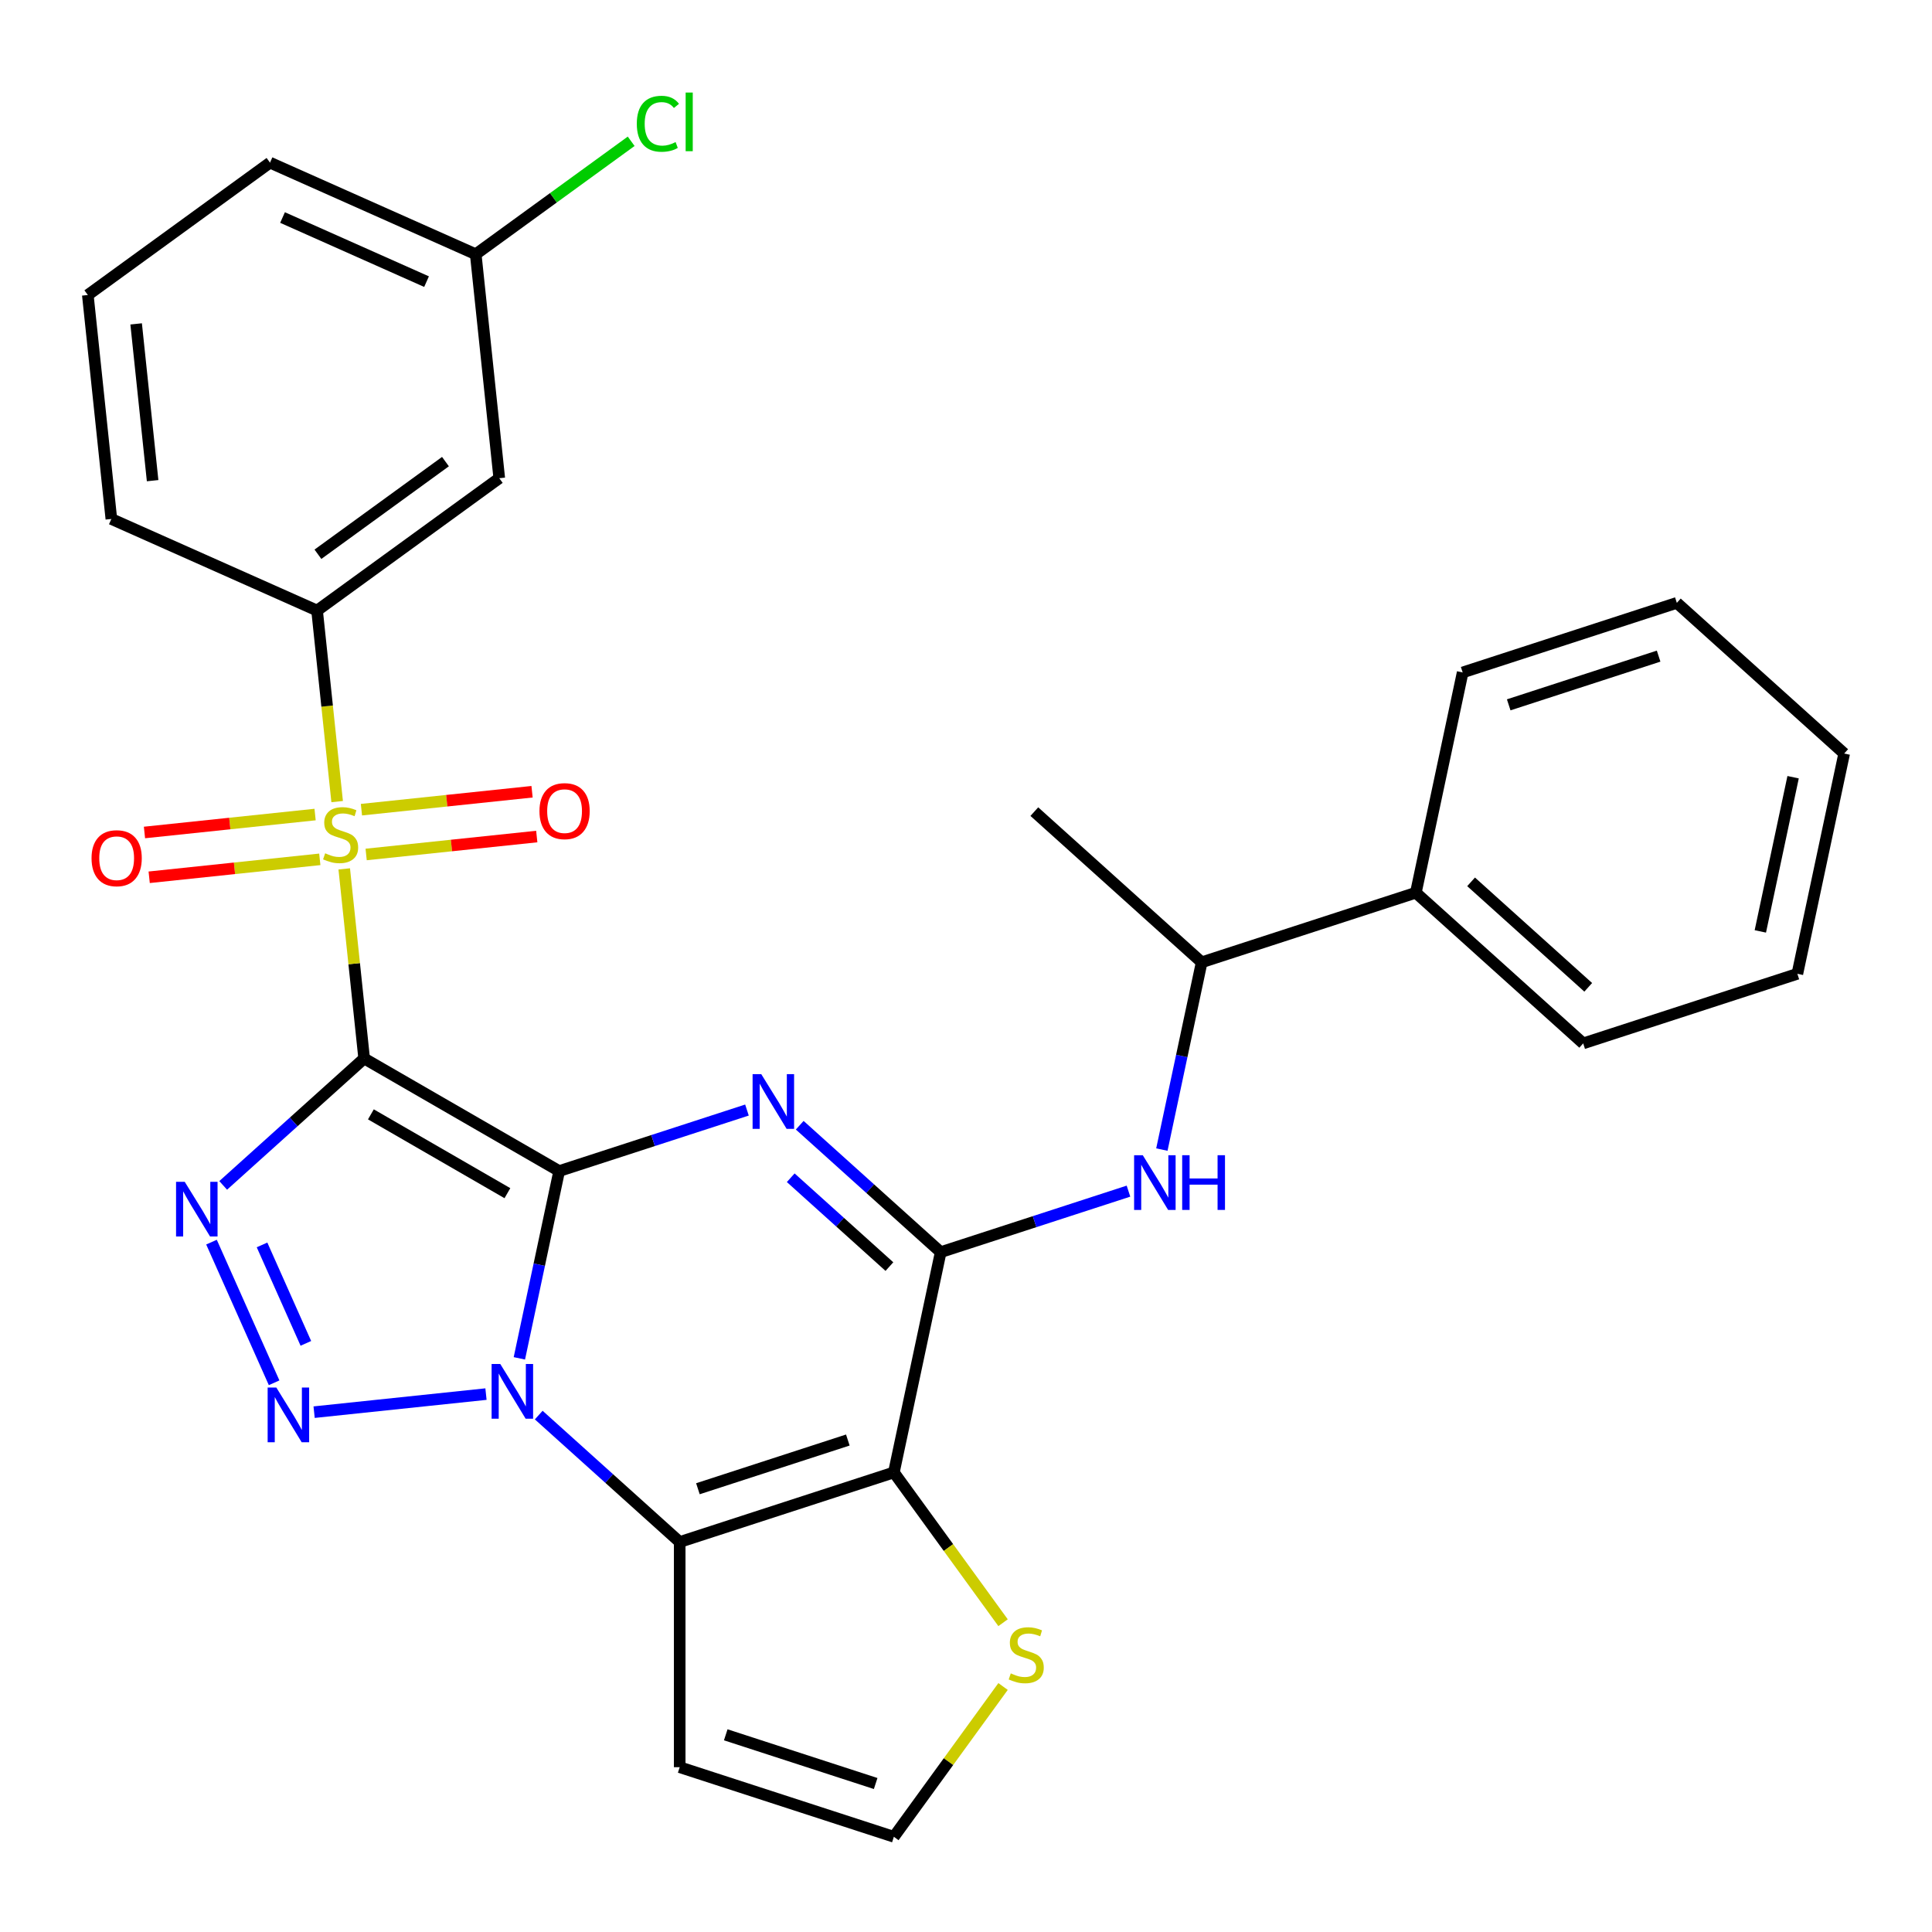 <?xml version='1.0' encoding='iso-8859-1'?>
<svg version='1.1' baseProfile='full'
              xmlns='http://www.w3.org/2000/svg'
                      xmlns:rdkit='http://www.rdkit.org/xml'
                      xmlns:xlink='http://www.w3.org/1999/xlink'
                  xml:space='preserve'
width='1000px' height='1000px' viewBox='0 0 1000 1000'>
<!-- END OF HEADER -->
<rect style='opacity:1.0;fill:#FFFFFF;stroke:none' width='1000' height='1000' x='0' y='0'> </rect>
<path class='bond-0' d='M 289.428,606.14 L 188.486,547.861' style='fill:none;fill-rule:evenodd;stroke:#000000;stroke-width:6px;stroke-linecap:butt;stroke-linejoin:miter;stroke-opacity:1' />
<path class='bond-0' d='M 262.631,617.586 L 191.972,576.791' style='fill:none;fill-rule:evenodd;stroke:#000000;stroke-width:6px;stroke-linecap:butt;stroke-linejoin:miter;stroke-opacity:1' />
<path class='bond-1' d='M 289.428,606.14 L 279.126,654.608' style='fill:none;fill-rule:evenodd;stroke:#000000;stroke-width:6px;stroke-linecap:butt;stroke-linejoin:miter;stroke-opacity:1' />
<path class='bond-1' d='M 279.126,654.608 L 268.823,703.076' style='fill:none;fill-rule:evenodd;stroke:#0000FF;stroke-width:6px;stroke-linecap:butt;stroke-linejoin:miter;stroke-opacity:1' />
<path class='bond-2' d='M 289.428,606.14 L 338.027,590.349' style='fill:none;fill-rule:evenodd;stroke:#000000;stroke-width:6px;stroke-linecap:butt;stroke-linejoin:miter;stroke-opacity:1' />
<path class='bond-2' d='M 338.027,590.349 L 386.627,574.558' style='fill:none;fill-rule:evenodd;stroke:#0000FF;stroke-width:6px;stroke-linecap:butt;stroke-linejoin:miter;stroke-opacity:1' />
<path class='bond-3' d='M 188.486,547.861 L 183.329,498.798' style='fill:none;fill-rule:evenodd;stroke:#000000;stroke-width:6px;stroke-linecap:butt;stroke-linejoin:miter;stroke-opacity:1' />
<path class='bond-3' d='M 183.329,498.798 L 178.173,449.736' style='fill:none;fill-rule:evenodd;stroke:#CCCC00;stroke-width:6px;stroke-linecap:butt;stroke-linejoin:miter;stroke-opacity:1' />
<path class='bond-4' d='M 188.486,547.861 L 152.003,580.71' style='fill:none;fill-rule:evenodd;stroke:#000000;stroke-width:6px;stroke-linecap:butt;stroke-linejoin:miter;stroke-opacity:1' />
<path class='bond-4' d='M 152.003,580.71 L 115.521,613.559' style='fill:none;fill-rule:evenodd;stroke:#0000FF;stroke-width:6px;stroke-linecap:butt;stroke-linejoin:miter;stroke-opacity:1' />
<path class='bond-5' d='M 251.54,721.585 L 162.586,730.935' style='fill:none;fill-rule:evenodd;stroke:#0000FF;stroke-width:6px;stroke-linecap:butt;stroke-linejoin:miter;stroke-opacity:1' />
<path class='bond-6' d='M 278.848,732.444 L 315.331,765.293' style='fill:none;fill-rule:evenodd;stroke:#0000FF;stroke-width:6px;stroke-linecap:butt;stroke-linejoin:miter;stroke-opacity:1' />
<path class='bond-6' d='M 315.331,765.293 L 351.813,798.142' style='fill:none;fill-rule:evenodd;stroke:#000000;stroke-width:6px;stroke-linecap:butt;stroke-linejoin:miter;stroke-opacity:1' />
<path class='bond-8' d='M 413.935,582.415 L 450.417,615.264' style='fill:none;fill-rule:evenodd;stroke:#0000FF;stroke-width:6px;stroke-linecap:butt;stroke-linejoin:miter;stroke-opacity:1' />
<path class='bond-8' d='M 450.417,615.264 L 486.9,648.114' style='fill:none;fill-rule:evenodd;stroke:#000000;stroke-width:6px;stroke-linecap:butt;stroke-linejoin:miter;stroke-opacity:1' />
<path class='bond-8' d='M 409.281,609.594 L 434.819,632.588' style='fill:none;fill-rule:evenodd;stroke:#0000FF;stroke-width:6px;stroke-linecap:butt;stroke-linejoin:miter;stroke-opacity:1' />
<path class='bond-8' d='M 434.819,632.588 L 460.357,655.583' style='fill:none;fill-rule:evenodd;stroke:#000000;stroke-width:6px;stroke-linecap:butt;stroke-linejoin:miter;stroke-opacity:1' />
<path class='bond-9' d='M 174.512,414.908 L 169.315,365.465' style='fill:none;fill-rule:evenodd;stroke:#CCCC00;stroke-width:6px;stroke-linecap:butt;stroke-linejoin:miter;stroke-opacity:1' />
<path class='bond-9' d='M 169.315,365.465 L 164.119,316.022' style='fill:none;fill-rule:evenodd;stroke:#000000;stroke-width:6px;stroke-linecap:butt;stroke-linejoin:miter;stroke-opacity:1' />
<path class='bond-13' d='M 189.515,442.273 L 233.671,437.632' style='fill:none;fill-rule:evenodd;stroke:#CCCC00;stroke-width:6px;stroke-linecap:butt;stroke-linejoin:miter;stroke-opacity:1' />
<path class='bond-13' d='M 233.671,437.632 L 277.828,432.991' style='fill:none;fill-rule:evenodd;stroke:#FF0000;stroke-width:6px;stroke-linecap:butt;stroke-linejoin:miter;stroke-opacity:1' />
<path class='bond-13' d='M 187.078,419.089 L 231.234,414.448' style='fill:none;fill-rule:evenodd;stroke:#CCCC00;stroke-width:6px;stroke-linecap:butt;stroke-linejoin:miter;stroke-opacity:1' />
<path class='bond-13' d='M 231.234,414.448 L 275.391,409.807' style='fill:none;fill-rule:evenodd;stroke:#FF0000;stroke-width:6px;stroke-linecap:butt;stroke-linejoin:miter;stroke-opacity:1' />
<path class='bond-14' d='M 163.09,421.61 L 118.934,426.251' style='fill:none;fill-rule:evenodd;stroke:#CCCC00;stroke-width:6px;stroke-linecap:butt;stroke-linejoin:miter;stroke-opacity:1' />
<path class='bond-14' d='M 118.934,426.251 L 74.777,430.892' style='fill:none;fill-rule:evenodd;stroke:#FF0000;stroke-width:6px;stroke-linecap:butt;stroke-linejoin:miter;stroke-opacity:1' />
<path class='bond-14' d='M 165.527,444.794 L 121.37,449.435' style='fill:none;fill-rule:evenodd;stroke:#CCCC00;stroke-width:6px;stroke-linecap:butt;stroke-linejoin:miter;stroke-opacity:1' />
<path class='bond-14' d='M 121.37,449.435 L 77.214,454.076' style='fill:none;fill-rule:evenodd;stroke:#FF0000;stroke-width:6px;stroke-linecap:butt;stroke-linejoin:miter;stroke-opacity:1' />
<path class='bond-30' d='M 109.469,642.927 L 141.881,715.727' style='fill:none;fill-rule:evenodd;stroke:#0000FF;stroke-width:6px;stroke-linecap:butt;stroke-linejoin:miter;stroke-opacity:1' />
<path class='bond-30' d='M 135.627,644.365 L 158.316,695.325' style='fill:none;fill-rule:evenodd;stroke:#0000FF;stroke-width:6px;stroke-linecap:butt;stroke-linejoin:miter;stroke-opacity:1' />
<path class='bond-12' d='M 351.813,798.142 L 351.813,914.7' style='fill:none;fill-rule:evenodd;stroke:#000000;stroke-width:6px;stroke-linecap:butt;stroke-linejoin:miter;stroke-opacity:1' />
<path class='bond-31' d='M 351.813,798.142 L 462.666,762.124' style='fill:none;fill-rule:evenodd;stroke:#000000;stroke-width:6px;stroke-linecap:butt;stroke-linejoin:miter;stroke-opacity:1' />
<path class='bond-31' d='M 361.238,770.569 L 438.835,745.356' style='fill:none;fill-rule:evenodd;stroke:#000000;stroke-width:6px;stroke-linecap:butt;stroke-linejoin:miter;stroke-opacity:1' />
<path class='bond-7' d='M 462.666,762.124 L 486.9,648.114' style='fill:none;fill-rule:evenodd;stroke:#000000;stroke-width:6px;stroke-linecap:butt;stroke-linejoin:miter;stroke-opacity:1' />
<path class='bond-11' d='M 462.666,762.124 L 490.925,801.019' style='fill:none;fill-rule:evenodd;stroke:#000000;stroke-width:6px;stroke-linecap:butt;stroke-linejoin:miter;stroke-opacity:1' />
<path class='bond-11' d='M 490.925,801.019 L 519.183,839.913' style='fill:none;fill-rule:evenodd;stroke:#CCCC00;stroke-width:6px;stroke-linecap:butt;stroke-linejoin:miter;stroke-opacity:1' />
<path class='bond-10' d='M 486.9,648.114 L 535.5,632.323' style='fill:none;fill-rule:evenodd;stroke:#000000;stroke-width:6px;stroke-linecap:butt;stroke-linejoin:miter;stroke-opacity:1' />
<path class='bond-10' d='M 535.5,632.323 L 584.099,616.532' style='fill:none;fill-rule:evenodd;stroke:#0000FF;stroke-width:6px;stroke-linecap:butt;stroke-linejoin:miter;stroke-opacity:1' />
<path class='bond-16' d='M 164.119,316.022 L 258.416,247.512' style='fill:none;fill-rule:evenodd;stroke:#000000;stroke-width:6px;stroke-linecap:butt;stroke-linejoin:miter;stroke-opacity:1' />
<path class='bond-16' d='M 164.561,286.886 L 230.569,238.929' style='fill:none;fill-rule:evenodd;stroke:#000000;stroke-width:6px;stroke-linecap:butt;stroke-linejoin:miter;stroke-opacity:1' />
<path class='bond-21' d='M 164.119,316.022 L 57.638,268.614' style='fill:none;fill-rule:evenodd;stroke:#000000;stroke-width:6px;stroke-linecap:butt;stroke-linejoin:miter;stroke-opacity:1' />
<path class='bond-17' d='M 601.382,595.021 L 611.684,546.553' style='fill:none;fill-rule:evenodd;stroke:#0000FF;stroke-width:6px;stroke-linecap:butt;stroke-linejoin:miter;stroke-opacity:1' />
<path class='bond-17' d='M 611.684,546.553 L 621.987,498.085' style='fill:none;fill-rule:evenodd;stroke:#000000;stroke-width:6px;stroke-linecap:butt;stroke-linejoin:miter;stroke-opacity:1' />
<path class='bond-32' d='M 519.183,872.93 L 490.925,911.824' style='fill:none;fill-rule:evenodd;stroke:#CCCC00;stroke-width:6px;stroke-linecap:butt;stroke-linejoin:miter;stroke-opacity:1' />
<path class='bond-32' d='M 490.925,911.824 L 462.666,950.718' style='fill:none;fill-rule:evenodd;stroke:#000000;stroke-width:6px;stroke-linecap:butt;stroke-linejoin:miter;stroke-opacity:1' />
<path class='bond-15' d='M 351.813,914.7 L 462.666,950.718' style='fill:none;fill-rule:evenodd;stroke:#000000;stroke-width:6px;stroke-linecap:butt;stroke-linejoin:miter;stroke-opacity:1' />
<path class='bond-15' d='M 375.645,897.932 L 453.242,923.145' style='fill:none;fill-rule:evenodd;stroke:#000000;stroke-width:6px;stroke-linecap:butt;stroke-linejoin:miter;stroke-opacity:1' />
<path class='bond-19' d='M 258.416,247.512 L 246.232,131.592' style='fill:none;fill-rule:evenodd;stroke:#000000;stroke-width:6px;stroke-linecap:butt;stroke-linejoin:miter;stroke-opacity:1' />
<path class='bond-18' d='M 621.987,498.085 L 732.84,462.066' style='fill:none;fill-rule:evenodd;stroke:#000000;stroke-width:6px;stroke-linecap:butt;stroke-linejoin:miter;stroke-opacity:1' />
<path class='bond-23' d='M 621.987,498.085 L 535.367,420.092' style='fill:none;fill-rule:evenodd;stroke:#000000;stroke-width:6px;stroke-linecap:butt;stroke-linejoin:miter;stroke-opacity:1' />
<path class='bond-25' d='M 732.84,462.066 L 819.459,540.059' style='fill:none;fill-rule:evenodd;stroke:#000000;stroke-width:6px;stroke-linecap:butt;stroke-linejoin:miter;stroke-opacity:1' />
<path class='bond-25' d='M 761.431,456.441 L 822.064,511.036' style='fill:none;fill-rule:evenodd;stroke:#000000;stroke-width:6px;stroke-linecap:butt;stroke-linejoin:miter;stroke-opacity:1' />
<path class='bond-26' d='M 732.84,462.066 L 757.073,348.056' style='fill:none;fill-rule:evenodd;stroke:#000000;stroke-width:6px;stroke-linecap:butt;stroke-linejoin:miter;stroke-opacity:1' />
<path class='bond-20' d='M 246.232,131.592 L 286.464,102.362' style='fill:none;fill-rule:evenodd;stroke:#000000;stroke-width:6px;stroke-linecap:butt;stroke-linejoin:miter;stroke-opacity:1' />
<path class='bond-20' d='M 286.464,102.362 L 326.696,73.132' style='fill:none;fill-rule:evenodd;stroke:#00CC00;stroke-width:6px;stroke-linecap:butt;stroke-linejoin:miter;stroke-opacity:1' />
<path class='bond-33' d='M 246.232,131.592 L 139.752,84.184' style='fill:none;fill-rule:evenodd;stroke:#000000;stroke-width:6px;stroke-linecap:butt;stroke-linejoin:miter;stroke-opacity:1' />
<path class='bond-33' d='M 220.779,145.777 L 146.242,112.592' style='fill:none;fill-rule:evenodd;stroke:#000000;stroke-width:6px;stroke-linecap:butt;stroke-linejoin:miter;stroke-opacity:1' />
<path class='bond-22' d='M 57.638,268.614 L 45.455,152.695' style='fill:none;fill-rule:evenodd;stroke:#000000;stroke-width:6px;stroke-linecap:butt;stroke-linejoin:miter;stroke-opacity:1' />
<path class='bond-22' d='M 78.994,248.79 L 70.466,167.646' style='fill:none;fill-rule:evenodd;stroke:#000000;stroke-width:6px;stroke-linecap:butt;stroke-linejoin:miter;stroke-opacity:1' />
<path class='bond-24' d='M 45.455,152.695 L 139.752,84.184' style='fill:none;fill-rule:evenodd;stroke:#000000;stroke-width:6px;stroke-linecap:butt;stroke-linejoin:miter;stroke-opacity:1' />
<path class='bond-28' d='M 819.459,540.059 L 930.312,504.04' style='fill:none;fill-rule:evenodd;stroke:#000000;stroke-width:6px;stroke-linecap:butt;stroke-linejoin:miter;stroke-opacity:1' />
<path class='bond-27' d='M 757.073,348.056 L 867.926,312.038' style='fill:none;fill-rule:evenodd;stroke:#000000;stroke-width:6px;stroke-linecap:butt;stroke-linejoin:miter;stroke-opacity:1' />
<path class='bond-27' d='M 780.905,364.824 L 858.502,339.611' style='fill:none;fill-rule:evenodd;stroke:#000000;stroke-width:6px;stroke-linecap:butt;stroke-linejoin:miter;stroke-opacity:1' />
<path class='bond-29' d='M 867.926,312.038 L 954.545,390.03' style='fill:none;fill-rule:evenodd;stroke:#000000;stroke-width:6px;stroke-linecap:butt;stroke-linejoin:miter;stroke-opacity:1' />
<path class='bond-34' d='M 930.312,504.04 L 954.545,390.03' style='fill:none;fill-rule:evenodd;stroke:#000000;stroke-width:6px;stroke-linecap:butt;stroke-linejoin:miter;stroke-opacity:1' />
<path class='bond-34' d='M 911.145,482.092 L 928.108,402.285' style='fill:none;fill-rule:evenodd;stroke:#000000;stroke-width:6px;stroke-linecap:butt;stroke-linejoin:miter;stroke-opacity:1' />
<path  class='atom-2' d='M 258.934 705.99
L 268.214 720.99
Q 269.134 722.47, 270.614 725.15
Q 272.094 727.83, 272.174 727.99
L 272.174 705.99
L 275.934 705.99
L 275.934 734.31
L 272.054 734.31
L 262.094 717.91
Q 260.934 715.99, 259.694 713.79
Q 258.494 711.59, 258.134 710.91
L 258.134 734.31
L 254.454 734.31
L 254.454 705.99
L 258.934 705.99
' fill='#0000FF'/>
<path  class='atom-3' d='M 394.021 555.961
L 403.301 570.961
Q 404.221 572.441, 405.701 575.121
Q 407.181 577.801, 407.261 577.961
L 407.261 555.961
L 411.021 555.961
L 411.021 584.281
L 407.141 584.281
L 397.181 567.881
Q 396.021 565.961, 394.781 563.761
Q 393.581 561.561, 393.221 560.881
L 393.221 584.281
L 389.541 584.281
L 389.541 555.961
L 394.021 555.961
' fill='#0000FF'/>
<path  class='atom-4' d='M 168.302 441.662
Q 168.622 441.782, 169.942 442.342
Q 171.262 442.902, 172.702 443.262
Q 174.182 443.582, 175.622 443.582
Q 178.302 443.582, 179.862 442.302
Q 181.422 440.982, 181.422 438.702
Q 181.422 437.142, 180.622 436.182
Q 179.862 435.222, 178.662 434.702
Q 177.462 434.182, 175.462 433.582
Q 172.942 432.822, 171.422 432.102
Q 169.942 431.382, 168.862 429.862
Q 167.822 428.342, 167.822 425.782
Q 167.822 422.222, 170.222 420.022
Q 172.662 417.822, 177.462 417.822
Q 180.742 417.822, 184.462 419.382
L 183.542 422.462
Q 180.142 421.062, 177.582 421.062
Q 174.822 421.062, 173.302 422.222
Q 171.782 423.342, 171.822 425.302
Q 171.822 426.822, 172.582 427.742
Q 173.382 428.662, 174.502 429.182
Q 175.662 429.702, 177.582 430.302
Q 180.142 431.102, 181.662 431.902
Q 183.182 432.702, 184.262 434.342
Q 185.382 435.942, 185.382 438.702
Q 185.382 442.622, 182.742 444.742
Q 180.142 446.822, 175.782 446.822
Q 173.262 446.822, 171.342 446.262
Q 169.462 445.742, 167.222 444.822
L 168.302 441.662
' fill='#CCCC00'/>
<path  class='atom-5' d='M 95.607 611.693
L 104.887 626.693
Q 105.807 628.173, 107.287 630.853
Q 108.767 633.533, 108.847 633.693
L 108.847 611.693
L 112.607 611.693
L 112.607 640.013
L 108.727 640.013
L 98.767 623.613
Q 97.607 621.693, 96.367 619.493
Q 95.167 617.293, 94.807 616.613
L 94.807 640.013
L 91.127 640.013
L 91.127 611.693
L 95.607 611.693
' fill='#0000FF'/>
<path  class='atom-6' d='M 143.015 718.174
L 152.295 733.174
Q 153.215 734.654, 154.695 737.334
Q 156.175 740.014, 156.255 740.174
L 156.255 718.174
L 160.015 718.174
L 160.015 746.494
L 156.135 746.494
L 146.175 730.094
Q 145.015 728.174, 143.775 725.974
Q 142.575 723.774, 142.215 723.094
L 142.215 746.494
L 138.535 746.494
L 138.535 718.174
L 143.015 718.174
' fill='#0000FF'/>
<path  class='atom-11' d='M 591.493 597.935
L 600.773 612.935
Q 601.693 614.415, 603.173 617.095
Q 604.653 619.775, 604.733 619.935
L 604.733 597.935
L 608.493 597.935
L 608.493 626.255
L 604.613 626.255
L 594.653 609.855
Q 593.493 607.935, 592.253 605.735
Q 591.053 603.535, 590.693 602.855
L 590.693 626.255
L 587.013 626.255
L 587.013 597.935
L 591.493 597.935
' fill='#0000FF'/>
<path  class='atom-11' d='M 611.893 597.935
L 615.733 597.935
L 615.733 609.975
L 630.213 609.975
L 630.213 597.935
L 634.053 597.935
L 634.053 626.255
L 630.213 626.255
L 630.213 613.175
L 615.733 613.175
L 615.733 626.255
L 611.893 626.255
L 611.893 597.935
' fill='#0000FF'/>
<path  class='atom-12' d='M 523.177 866.141
Q 523.497 866.261, 524.817 866.821
Q 526.137 867.381, 527.577 867.741
Q 529.057 868.061, 530.497 868.061
Q 533.177 868.061, 534.737 866.781
Q 536.297 865.461, 536.297 863.181
Q 536.297 861.621, 535.497 860.661
Q 534.737 859.701, 533.537 859.181
Q 532.337 858.661, 530.337 858.061
Q 527.817 857.301, 526.297 856.581
Q 524.817 855.861, 523.737 854.341
Q 522.697 852.821, 522.697 850.261
Q 522.697 846.701, 525.097 844.501
Q 527.537 842.301, 532.337 842.301
Q 535.617 842.301, 539.337 843.861
L 538.417 846.941
Q 535.017 845.541, 532.457 845.541
Q 529.697 845.541, 528.177 846.701
Q 526.657 847.821, 526.697 849.781
Q 526.697 851.301, 527.457 852.221
Q 528.257 853.141, 529.377 853.661
Q 530.537 854.181, 532.457 854.781
Q 535.017 855.581, 536.537 856.381
Q 538.057 857.181, 539.137 858.821
Q 540.257 860.421, 540.257 863.181
Q 540.257 867.101, 537.617 869.221
Q 535.017 871.301, 530.657 871.301
Q 528.137 871.301, 526.217 870.741
Q 524.337 870.221, 522.097 869.301
L 523.177 866.141
' fill='#CCCC00'/>
<path  class='atom-14' d='M 279.222 419.838
Q 279.222 413.038, 282.582 409.238
Q 285.942 405.438, 292.222 405.438
Q 298.502 405.438, 301.862 409.238
Q 305.222 413.038, 305.222 419.838
Q 305.222 426.718, 301.822 430.638
Q 298.422 434.518, 292.222 434.518
Q 285.982 434.518, 282.582 430.638
Q 279.222 426.758, 279.222 419.838
M 292.222 431.318
Q 296.542 431.318, 298.862 428.438
Q 301.222 425.518, 301.222 419.838
Q 301.222 414.278, 298.862 411.478
Q 296.542 408.638, 292.222 408.638
Q 287.902 408.638, 285.542 411.438
Q 283.222 414.238, 283.222 419.838
Q 283.222 425.558, 285.542 428.438
Q 287.902 431.318, 292.222 431.318
' fill='#FF0000'/>
<path  class='atom-15' d='M 47.383 444.205
Q 47.383 437.405, 50.743 433.605
Q 54.103 429.805, 60.383 429.805
Q 66.663 429.805, 70.023 433.605
Q 73.383 437.405, 73.383 444.205
Q 73.383 451.085, 69.983 455.005
Q 66.583 458.885, 60.383 458.885
Q 54.143 458.885, 50.743 455.005
Q 47.383 451.125, 47.383 444.205
M 60.383 455.685
Q 64.703 455.685, 67.023 452.805
Q 69.383 449.885, 69.383 444.205
Q 69.383 438.645, 67.023 435.845
Q 64.703 433.005, 60.383 433.005
Q 56.063 433.005, 53.703 435.805
Q 51.383 438.605, 51.383 444.205
Q 51.383 449.925, 53.703 452.805
Q 56.063 455.685, 60.383 455.685
' fill='#FF0000'/>
<path  class='atom-21' d='M 329.61 64.062
Q 329.61 57.022, 332.89 53.342
Q 336.21 49.622, 342.49 49.622
Q 348.33 49.622, 351.45 53.742
L 348.81 55.902
Q 346.53 52.902, 342.49 52.902
Q 338.21 52.902, 335.93 55.782
Q 333.69 58.622, 333.69 64.062
Q 333.69 69.662, 336.01 72.542
Q 338.37 75.422, 342.93 75.422
Q 346.05 75.422, 349.69 73.542
L 350.81 76.542
Q 349.33 77.502, 347.09 78.062
Q 344.85 78.622, 342.37 78.622
Q 336.21 78.622, 332.89 74.862
Q 329.61 71.102, 329.61 64.062
' fill='#00CC00'/>
<path  class='atom-21' d='M 354.89 47.902
L 358.57 47.902
L 358.57 78.262
L 354.89 78.262
L 354.89 47.902
' fill='#00CC00'/>
</svg>
